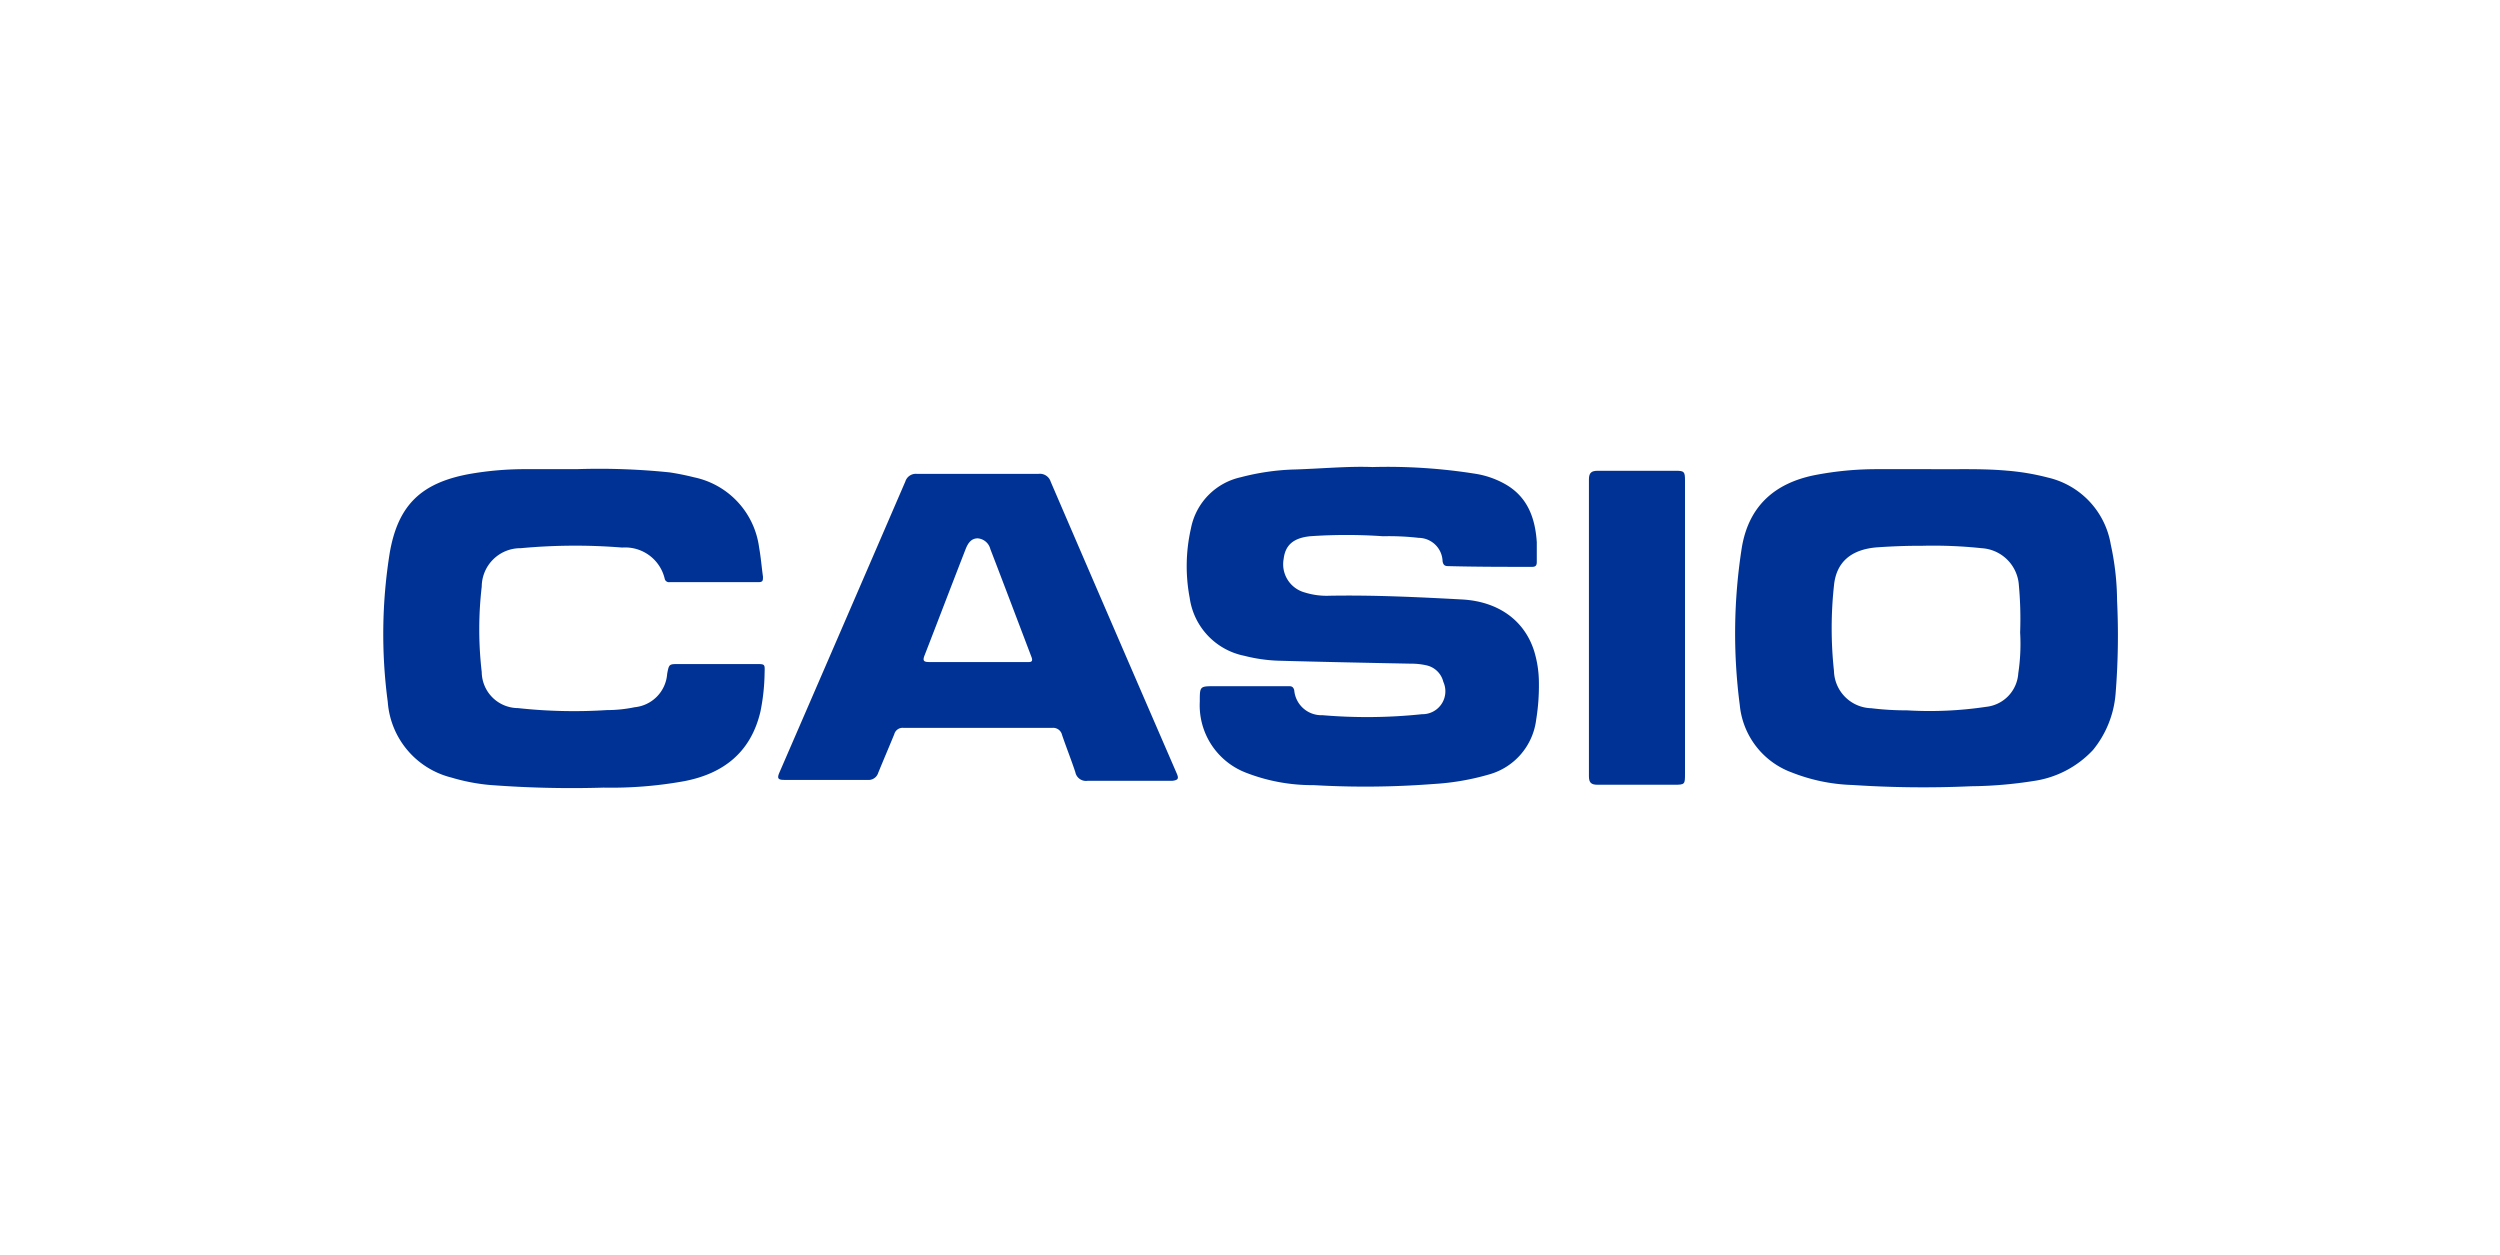 <svg xmlns="http://www.w3.org/2000/svg" id="Layer_1" data-name="Layer 1" viewBox="0 0 200.89 100.82"><defs><style>.cls-1{fill:#003295;}</style></defs><path class="cls-1" d="M170.12,48.27a21.69,21.69,0,0,0-.51-4.53,6.64,6.64,0,0,0-5.07-5.37,18.93,18.93,0,0,0-3.27-.55c-2.13-.19-4.27-.09-6.1-.12-1.63,0-2.94,0-4.25,0a26.2,26.2,0,0,0-5.15.49c-3.2.66-5.24,2.5-5.8,5.78a44.46,44.46,0,0,0-.17,12.67A6.42,6.42,0,0,0,144,62.08a14.44,14.44,0,0,0,4.89,1,86,86,0,0,0,9.5.1,33.93,33.93,0,0,0,5-.42,8.08,8.08,0,0,0,4.8-2.5A8.17,8.17,0,0,0,170,55.75,58.38,58.38,0,0,0,170.12,48.27Zm-7.94,5.84a2.89,2.89,0,0,1-2.6,2.69,30.66,30.66,0,0,1-6.35.28,22.86,22.86,0,0,1-2.86-.17,3.08,3.08,0,0,1-3-3,32,32,0,0,1,0-6.85c.18-1.9,1.39-2.92,3.48-3.08,1.3-.09,2.59-.13,3.5-.12a36.81,36.81,0,0,1,4.88.19,3.19,3.19,0,0,1,3,3,29.62,29.62,0,0,1,.1,3.77A15.85,15.85,0,0,1,162.18,54.11Z"></path><path class="cls-1" d="M110.29,37.53a44.92,44.92,0,0,1,8.33.55,7.12,7.12,0,0,1,2.18.74c1.9,1,2.56,2.73,2.69,4.75,0,.53,0,1,0,1.58,0,.28-.08.4-.38.4-2.25,0-4.51,0-6.76-.06-.28,0-.38-.12-.43-.39A1.94,1.94,0,0,0,114,43.22a21.14,21.14,0,0,0-2.87-.13,42.3,42.3,0,0,0-5.85,0c-1.37.14-2,.73-2.13,1.82a2.35,2.35,0,0,0,1.7,2.7,5.89,5.89,0,0,0,2,.26c3.55-.06,7.09.11,10.63.3,2.9.16,5,1.66,5.79,4.12a8.81,8.81,0,0,1,.39,2.55,17.17,17.17,0,0,1-.22,3,5.23,5.23,0,0,1-3.78,4.39,20.1,20.1,0,0,1-4.49.77,71.68,71.68,0,0,1-9.61.09,14.64,14.64,0,0,1-5.44-1,5.8,5.8,0,0,1-3.71-5.71c0-1.24,0-1.24,1.2-1.24h5.8c.26,0,.5-.05.59.33a2.19,2.19,0,0,0,2.27,2,42.34,42.34,0,0,0,8-.08,1.84,1.84,0,0,0,1.71-2.6,1.79,1.79,0,0,0-1.33-1.32,5.54,5.54,0,0,0-1.29-.14c-3.56-.07-7.13-.14-10.69-.24a12.75,12.75,0,0,1-2.67-.39,5.53,5.53,0,0,1-4.4-4.65,13.67,13.67,0,0,1,.1-5.59,5.22,5.22,0,0,1,4-4.11,19.11,19.11,0,0,1,4.17-.62C106.08,37.67,108.31,37.45,110.29,37.53Z"></path><path class="cls-1" d="M46.32,37.7a55.32,55.32,0,0,1,7.5.26c.65.1,1.3.23,1.93.39A6.64,6.64,0,0,1,61,44c.14.77.2,1.56.31,2.34,0,.31,0,.44-.38.44-2.37,0-4.75,0-7.12,0a.35.35,0,0,1-.4-.29A3.26,3.26,0,0,0,50,44a47.2,47.2,0,0,0-8.15.05,3.11,3.11,0,0,0-3.14,3.09,29.7,29.7,0,0,0,0,6.86,2.93,2.93,0,0,0,2.91,2.9,41.53,41.53,0,0,0,7.14.16A11,11,0,0,0,51,56.83a2.9,2.9,0,0,0,2.61-2.68c.15-.79.15-.79.94-.79h6.2c.74,0,.71,0,.69.73a16.58,16.58,0,0,1-.33,3.07c-.76,3.27-2.95,5-6.12,5.61a32.9,32.9,0,0,1-6.5.52,86,86,0,0,1-9.22-.22,15.71,15.71,0,0,1-3-.59,6.77,6.77,0,0,1-5.11-6.07,41.25,41.25,0,0,1,.16-12c.67-3.84,2.54-5.61,6.39-6.32a25.83,25.83,0,0,1,4.65-.39C43.53,37.69,44.77,37.7,46.32,37.7Z"></path><path class="cls-1" d="M94.54,62.11q-5.07-11.69-10.11-23.4a.91.91,0,0,0-1-.63c-1.61,0-3.23,0-4.84,0s-3.27,0-4.9,0a.88.88,0,0,0-.94.61q-5.05,11.7-10.12,23.39c-.2.46-.11.59.38.59,2.23,0,4.47,0,6.7,0a.81.81,0,0,0,.86-.57C71,61.05,71.45,60,71.86,59a.69.69,0,0,1,.75-.51H84.55a.73.73,0,0,1,.79.56c.34,1,.74,2,1.07,3a.87.87,0,0,0,1,.69c2.27,0,4.54,0,6.81,0C94.74,62.68,94.71,62.5,94.54,62.11Zm-12-8.91h-4c-1.28,0-2.55,0-3.83,0-.44,0-.61-.06-.41-.55,1.1-2.83,2.18-5.67,3.28-8.49.18-.47.44-.91,1-.9a1.14,1.14,0,0,1,1,.86c1.11,2.88,2.2,5.77,3.3,8.66C83.06,53.24,82.77,53.2,82.5,53.2Z"></path><path class="cls-1" d="M135.4,50.46V62.17c0,.86,0,.89-.88.89-2.05,0-4.09,0-6.14,0-.51,0-.7-.16-.7-.68q0-11.94,0-23.87c0-.53.22-.68.71-.68,2.09,0,4.17,0,6.25,0,.7,0,.76.06.76.79Z"></path></svg>